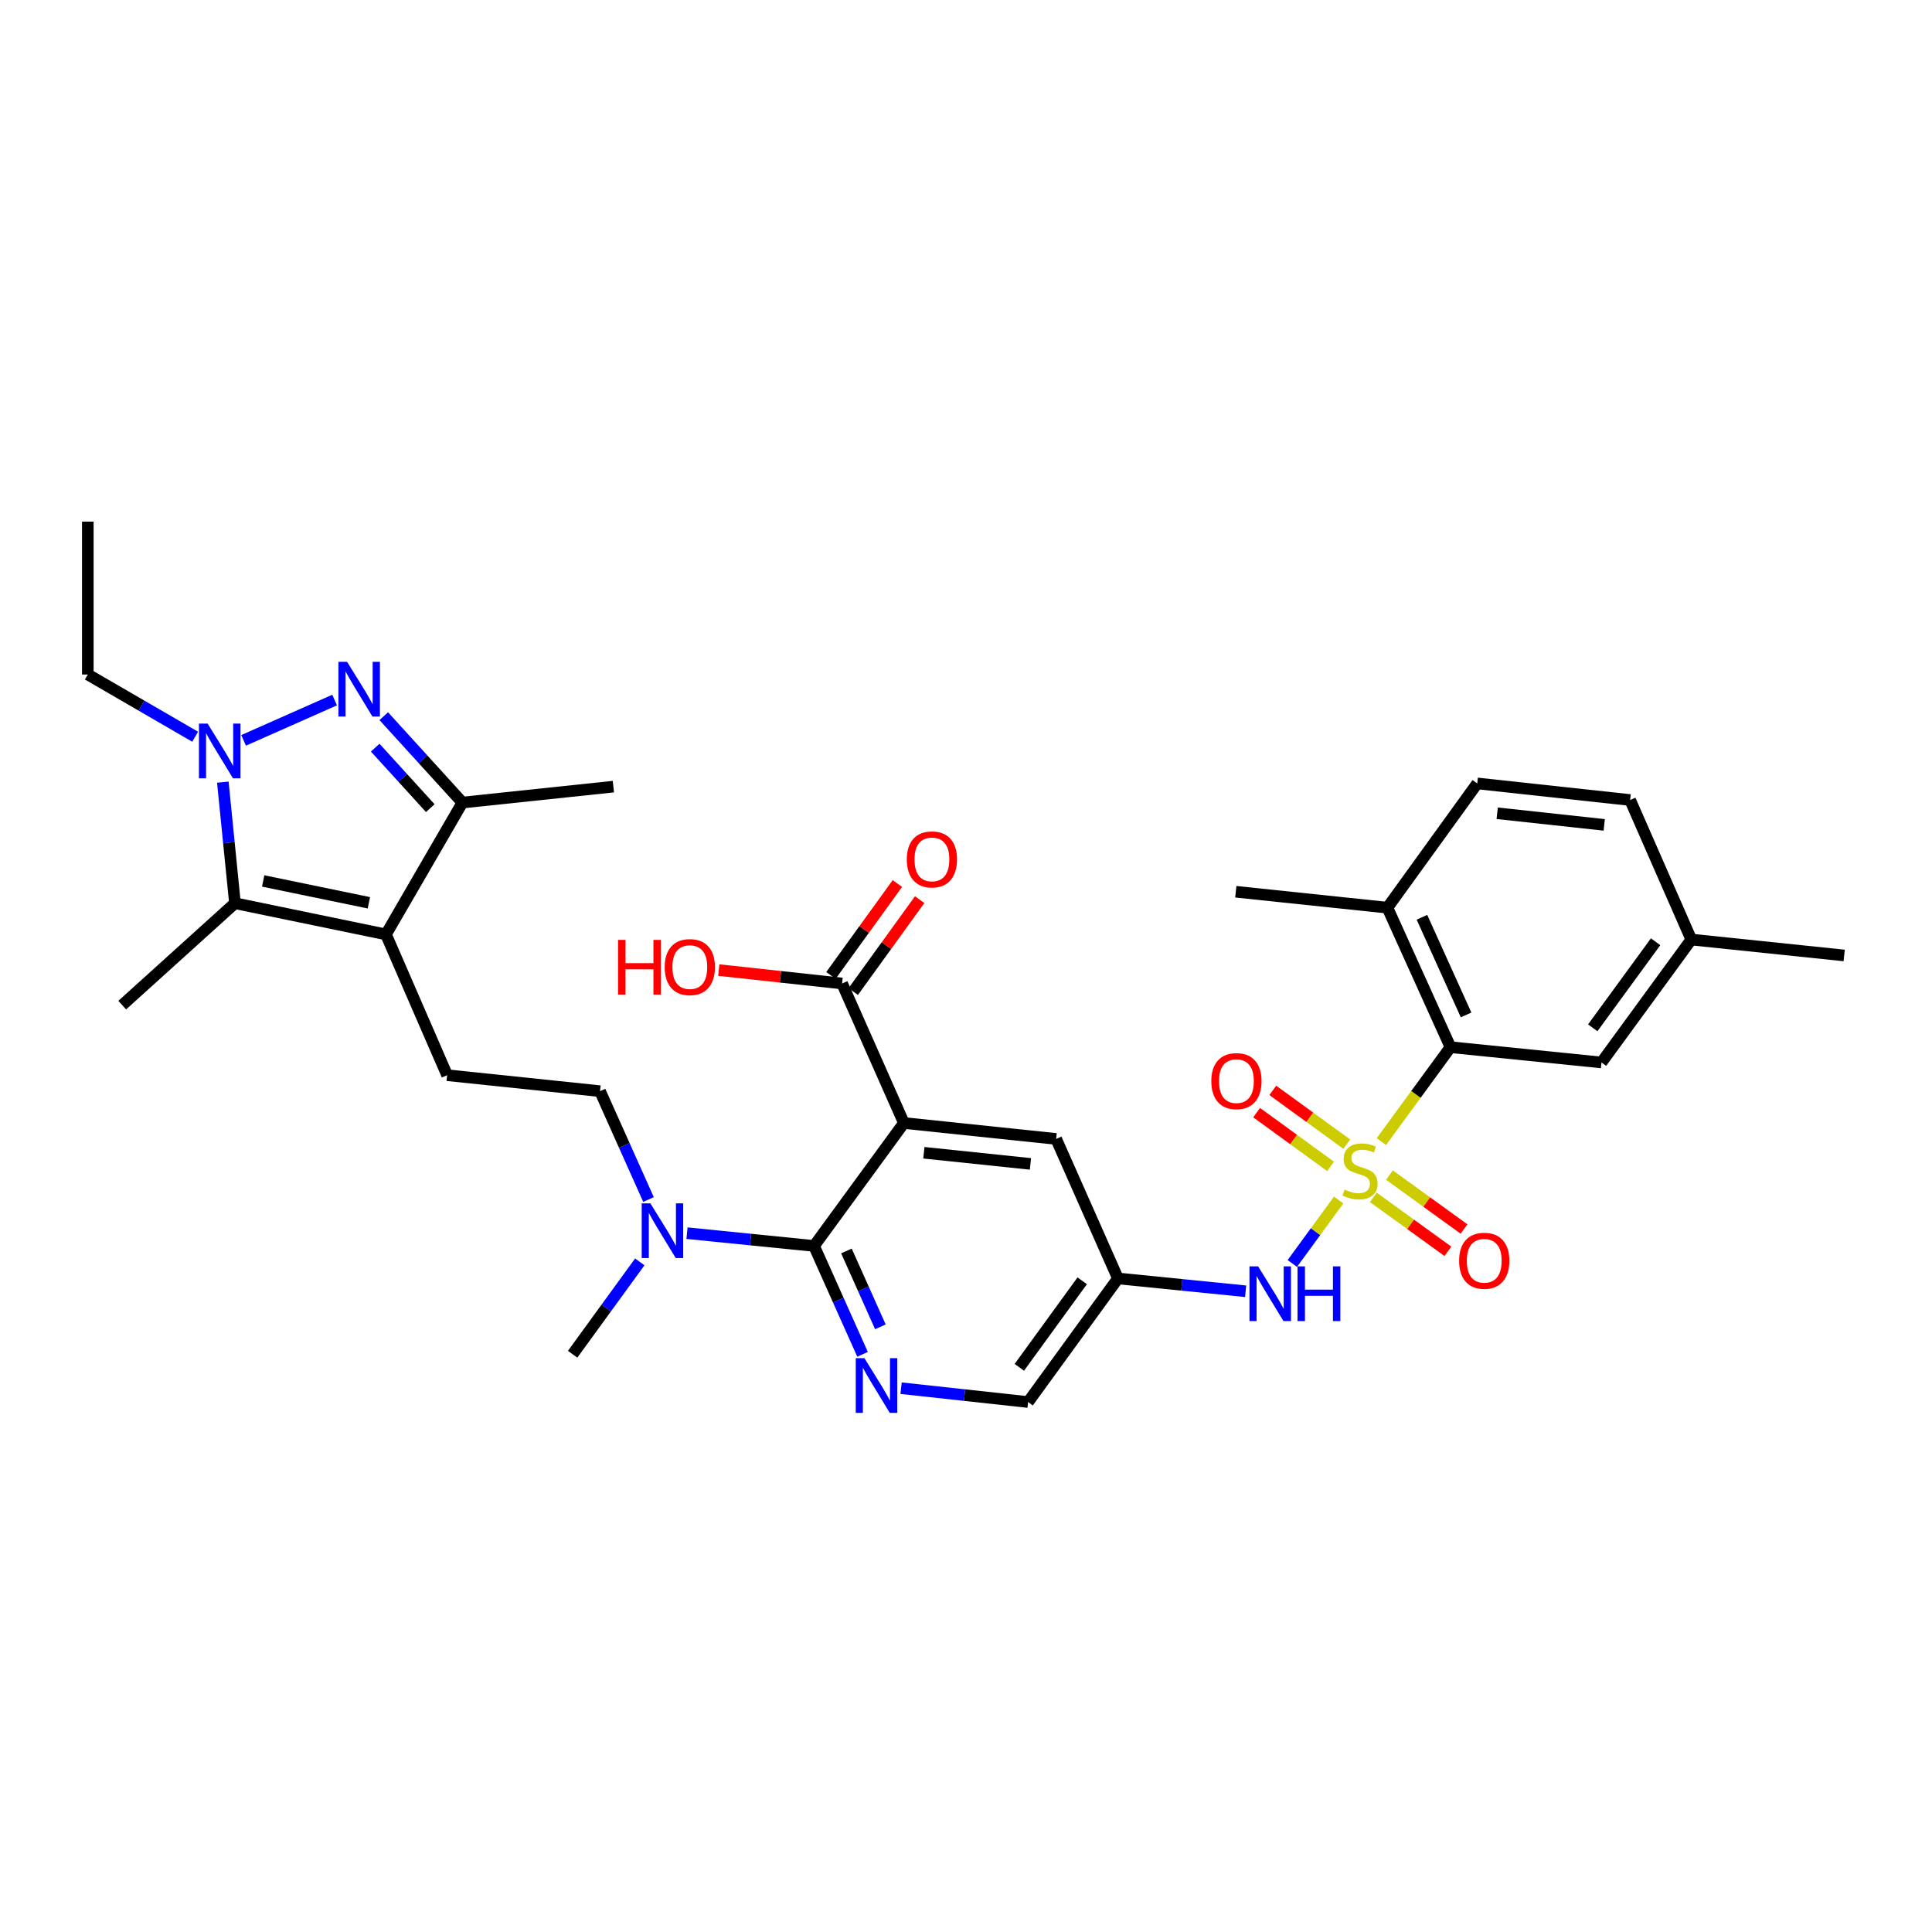 <?xml version='1.0' encoding='iso-8859-1'?>
<svg version='1.1' baseProfile='full'
              xmlns='http://www.w3.org/2000/svg'
                      xmlns:rdkit='http://www.rdkit.org/xml'
                      xmlns:xlink='http://www.w3.org/1999/xlink'
                  xml:space='preserve'
width='1000px' height='1000px' viewBox='0 0 1000 1000'>
<!-- END OF HEADER -->
<rect style='opacity:1.0;fill:#FFFFFF;stroke:none' width='1000' height='1000' x='0' y='0'> </rect>
<path class='bond-7' d='M 715.009,590.879 L 732.887,566.449' style='fill:none;fill-rule:evenodd;stroke:#CCCC00;stroke-width:6px;stroke-linecap:butt;stroke-linejoin:miter;stroke-opacity:1' />
<path class='bond-7' d='M 732.887,566.449 L 750.765,542.019' style='fill:none;fill-rule:evenodd;stroke:#000000;stroke-width:6px;stroke-linecap:butt;stroke-linejoin:miter;stroke-opacity:1' />
<path class='bond-9' d='M 692.897,621.123 L 680.9,637.546' style='fill:none;fill-rule:evenodd;stroke:#CCCC00;stroke-width:6px;stroke-linecap:butt;stroke-linejoin:miter;stroke-opacity:1' />
<path class='bond-9' d='M 680.9,637.546 L 668.902,653.97' style='fill:none;fill-rule:evenodd;stroke:#0000FF;stroke-width:6px;stroke-linecap:butt;stroke-linejoin:miter;stroke-opacity:1' />
<path class='bond-13' d='M 697.076,592.2 L 677.933,578.289' style='fill:none;fill-rule:evenodd;stroke:#CCCC00;stroke-width:6px;stroke-linecap:butt;stroke-linejoin:miter;stroke-opacity:1' />
<path class='bond-13' d='M 677.933,578.289 L 658.791,564.379' style='fill:none;fill-rule:evenodd;stroke:#FF0000;stroke-width:6px;stroke-linecap:butt;stroke-linejoin:miter;stroke-opacity:1' />
<path class='bond-13' d='M 688.704,603.72 L 669.562,589.809' style='fill:none;fill-rule:evenodd;stroke:#CCCC00;stroke-width:6px;stroke-linecap:butt;stroke-linejoin:miter;stroke-opacity:1' />
<path class='bond-13' d='M 669.562,589.809 L 650.42,575.898' style='fill:none;fill-rule:evenodd;stroke:#FF0000;stroke-width:6px;stroke-linecap:butt;stroke-linejoin:miter;stroke-opacity:1' />
<path class='bond-14' d='M 710.838,619.766 L 730.132,633.718' style='fill:none;fill-rule:evenodd;stroke:#CCCC00;stroke-width:6px;stroke-linecap:butt;stroke-linejoin:miter;stroke-opacity:1' />
<path class='bond-14' d='M 730.132,633.718 L 749.426,647.67' style='fill:none;fill-rule:evenodd;stroke:#FF0000;stroke-width:6px;stroke-linecap:butt;stroke-linejoin:miter;stroke-opacity:1' />
<path class='bond-14' d='M 719.183,608.227 L 738.476,622.179' style='fill:none;fill-rule:evenodd;stroke:#CCCC00;stroke-width:6px;stroke-linecap:butt;stroke-linejoin:miter;stroke-opacity:1' />
<path class='bond-14' d='M 738.476,622.179 L 757.77,636.131' style='fill:none;fill-rule:evenodd;stroke:#FF0000;stroke-width:6px;stroke-linecap:butt;stroke-linejoin:miter;stroke-opacity:1' />
<path class='bond-0' d='M 198.632,370.688 L 218.989,393.049' style='fill:none;fill-rule:evenodd;stroke:#0000FF;stroke-width:6px;stroke-linecap:butt;stroke-linejoin:miter;stroke-opacity:1' />
<path class='bond-0' d='M 218.989,393.049 L 239.347,415.41' style='fill:none;fill-rule:evenodd;stroke:#000000;stroke-width:6px;stroke-linecap:butt;stroke-linejoin:miter;stroke-opacity:1' />
<path class='bond-0' d='M 194.209,386.982 L 208.459,402.635' style='fill:none;fill-rule:evenodd;stroke:#0000FF;stroke-width:6px;stroke-linecap:butt;stroke-linejoin:miter;stroke-opacity:1' />
<path class='bond-0' d='M 208.459,402.635 L 222.709,418.288' style='fill:none;fill-rule:evenodd;stroke:#000000;stroke-width:6px;stroke-linecap:butt;stroke-linejoin:miter;stroke-opacity:1' />
<path class='bond-35' d='M 173.193,362.343 L 126.085,383.216' style='fill:none;fill-rule:evenodd;stroke:#0000FF;stroke-width:6px;stroke-linecap:butt;stroke-linejoin:miter;stroke-opacity:1' />
<path class='bond-1' d='M 199.768,483.651 L 231.436,556.52' style='fill:none;fill-rule:evenodd;stroke:#000000;stroke-width:6px;stroke-linecap:butt;stroke-linejoin:miter;stroke-opacity:1' />
<path class='bond-5' d='M 199.768,483.651 L 121.614,467.505' style='fill:none;fill-rule:evenodd;stroke:#000000;stroke-width:6px;stroke-linecap:butt;stroke-linejoin:miter;stroke-opacity:1' />
<path class='bond-5' d='M 190.926,467.284 L 136.218,455.981' style='fill:none;fill-rule:evenodd;stroke:#000000;stroke-width:6px;stroke-linecap:butt;stroke-linejoin:miter;stroke-opacity:1' />
<path class='bond-6' d='M 199.768,483.651 L 239.347,415.41' style='fill:none;fill-rule:evenodd;stroke:#000000;stroke-width:6px;stroke-linecap:butt;stroke-linejoin:miter;stroke-opacity:1' />
<path class='bond-2' d='M 115.336,404.835 L 118.475,436.17' style='fill:none;fill-rule:evenodd;stroke:#0000FF;stroke-width:6px;stroke-linecap:butt;stroke-linejoin:miter;stroke-opacity:1' />
<path class='bond-2' d='M 118.475,436.17 L 121.614,467.505' style='fill:none;fill-rule:evenodd;stroke:#000000;stroke-width:6px;stroke-linecap:butt;stroke-linejoin:miter;stroke-opacity:1' />
<path class='bond-24' d='M 101.006,381.326 L 73.231,365.225' style='fill:none;fill-rule:evenodd;stroke:#0000FF;stroke-width:6px;stroke-linecap:butt;stroke-linejoin:miter;stroke-opacity:1' />
<path class='bond-24' d='M 73.231,365.225 L 45.455,349.124' style='fill:none;fill-rule:evenodd;stroke:#000000;stroke-width:6px;stroke-linecap:butt;stroke-linejoin:miter;stroke-opacity:1' />
<path class='bond-3' d='M 467.857,581.266 L 546.659,589.509' style='fill:none;fill-rule:evenodd;stroke:#000000;stroke-width:6px;stroke-linecap:butt;stroke-linejoin:miter;stroke-opacity:1' />
<path class='bond-3' d='M 478.196,596.665 L 533.358,602.435' style='fill:none;fill-rule:evenodd;stroke:#000000;stroke-width:6px;stroke-linecap:butt;stroke-linejoin:miter;stroke-opacity:1' />
<path class='bond-10' d='M 467.857,581.266 L 435.865,509.053' style='fill:none;fill-rule:evenodd;stroke:#000000;stroke-width:6px;stroke-linecap:butt;stroke-linejoin:miter;stroke-opacity:1' />
<path class='bond-34' d='M 467.857,581.266 L 421.348,644.902' style='fill:none;fill-rule:evenodd;stroke:#000000;stroke-width:6px;stroke-linecap:butt;stroke-linejoin:miter;stroke-opacity:1' />
<path class='bond-4' d='M 421.348,644.902 L 433.903,672.951' style='fill:none;fill-rule:evenodd;stroke:#000000;stroke-width:6px;stroke-linecap:butt;stroke-linejoin:miter;stroke-opacity:1' />
<path class='bond-4' d='M 433.903,672.951 L 446.457,700.999' style='fill:none;fill-rule:evenodd;stroke:#0000FF;stroke-width:6px;stroke-linecap:butt;stroke-linejoin:miter;stroke-opacity:1' />
<path class='bond-4' d='M 438.112,647.499 L 446.9,667.133' style='fill:none;fill-rule:evenodd;stroke:#000000;stroke-width:6px;stroke-linecap:butt;stroke-linejoin:miter;stroke-opacity:1' />
<path class='bond-4' d='M 446.9,667.133 L 455.688,686.767' style='fill:none;fill-rule:evenodd;stroke:#0000FF;stroke-width:6px;stroke-linecap:butt;stroke-linejoin:miter;stroke-opacity:1' />
<path class='bond-16' d='M 421.348,644.902 L 388.473,641.594' style='fill:none;fill-rule:evenodd;stroke:#000000;stroke-width:6px;stroke-linecap:butt;stroke-linejoin:miter;stroke-opacity:1' />
<path class='bond-16' d='M 388.473,641.594 L 355.598,638.286' style='fill:none;fill-rule:evenodd;stroke:#0000FF;stroke-width:6px;stroke-linecap:butt;stroke-linejoin:miter;stroke-opacity:1' />
<path class='bond-26' d='M 121.614,467.505 L 63.262,520.256' style='fill:none;fill-rule:evenodd;stroke:#000000;stroke-width:6px;stroke-linecap:butt;stroke-linejoin:miter;stroke-opacity:1' />
<path class='bond-28' d='M 239.347,415.41 L 317.484,407.159' style='fill:none;fill-rule:evenodd;stroke:#000000;stroke-width:6px;stroke-linecap:butt;stroke-linejoin:miter;stroke-opacity:1' />
<path class='bond-17' d='M 750.765,542.019 L 718.124,469.815' style='fill:none;fill-rule:evenodd;stroke:#000000;stroke-width:6px;stroke-linecap:butt;stroke-linejoin:miter;stroke-opacity:1' />
<path class='bond-17' d='M 758.844,525.322 L 735.995,474.779' style='fill:none;fill-rule:evenodd;stroke:#000000;stroke-width:6px;stroke-linecap:butt;stroke-linejoin:miter;stroke-opacity:1' />
<path class='bond-18' d='M 750.765,542.019 L 828.926,549.93' style='fill:none;fill-rule:evenodd;stroke:#000000;stroke-width:6px;stroke-linecap:butt;stroke-linejoin:miter;stroke-opacity:1' />
<path class='bond-8' d='M 466.394,718.525 L 499.268,722.111' style='fill:none;fill-rule:evenodd;stroke:#0000FF;stroke-width:6px;stroke-linecap:butt;stroke-linejoin:miter;stroke-opacity:1' />
<path class='bond-8' d='M 499.268,722.111 L 532.143,725.698' style='fill:none;fill-rule:evenodd;stroke:#000000;stroke-width:6px;stroke-linecap:butt;stroke-linejoin:miter;stroke-opacity:1' />
<path class='bond-12' d='M 644.741,668.355 L 611.697,665.038' style='fill:none;fill-rule:evenodd;stroke:#0000FF;stroke-width:6px;stroke-linecap:butt;stroke-linejoin:miter;stroke-opacity:1' />
<path class='bond-12' d='M 611.697,665.038 L 578.652,661.721' style='fill:none;fill-rule:evenodd;stroke:#000000;stroke-width:6px;stroke-linecap:butt;stroke-linejoin:miter;stroke-opacity:1' />
<path class='bond-21' d='M 441.635,513.225 L 458.829,489.442' style='fill:none;fill-rule:evenodd;stroke:#000000;stroke-width:6px;stroke-linecap:butt;stroke-linejoin:miter;stroke-opacity:1' />
<path class='bond-21' d='M 458.829,489.442 L 476.023,465.66' style='fill:none;fill-rule:evenodd;stroke:#FF0000;stroke-width:6px;stroke-linecap:butt;stroke-linejoin:miter;stroke-opacity:1' />
<path class='bond-21' d='M 430.095,504.882 L 447.289,481.099' style='fill:none;fill-rule:evenodd;stroke:#000000;stroke-width:6px;stroke-linecap:butt;stroke-linejoin:miter;stroke-opacity:1' />
<path class='bond-21' d='M 447.289,481.099 L 464.483,457.317' style='fill:none;fill-rule:evenodd;stroke:#FF0000;stroke-width:6px;stroke-linecap:butt;stroke-linejoin:miter;stroke-opacity:1' />
<path class='bond-23' d='M 435.865,509.053 L 403.951,505.584' style='fill:none;fill-rule:evenodd;stroke:#000000;stroke-width:6px;stroke-linecap:butt;stroke-linejoin:miter;stroke-opacity:1' />
<path class='bond-23' d='M 403.951,505.584 L 372.037,502.115' style='fill:none;fill-rule:evenodd;stroke:#FF0000;stroke-width:6px;stroke-linecap:butt;stroke-linejoin:miter;stroke-opacity:1' />
<path class='bond-11' d='M 231.436,556.52 L 310.57,564.787' style='fill:none;fill-rule:evenodd;stroke:#000000;stroke-width:6px;stroke-linecap:butt;stroke-linejoin:miter;stroke-opacity:1' />
<path class='bond-15' d='M 578.652,661.721 L 546.659,589.509' style='fill:none;fill-rule:evenodd;stroke:#000000;stroke-width:6px;stroke-linecap:butt;stroke-linejoin:miter;stroke-opacity:1' />
<path class='bond-20' d='M 578.652,661.721 L 532.143,725.698' style='fill:none;fill-rule:evenodd;stroke:#000000;stroke-width:6px;stroke-linecap:butt;stroke-linejoin:miter;stroke-opacity:1' />
<path class='bond-20' d='M 560.157,662.944 L 527.601,707.728' style='fill:none;fill-rule:evenodd;stroke:#000000;stroke-width:6px;stroke-linecap:butt;stroke-linejoin:miter;stroke-opacity:1' />
<path class='bond-19' d='M 335.665,620.869 L 323.117,592.828' style='fill:none;fill-rule:evenodd;stroke:#0000FF;stroke-width:6px;stroke-linecap:butt;stroke-linejoin:miter;stroke-opacity:1' />
<path class='bond-19' d='M 323.117,592.828 L 310.57,564.787' style='fill:none;fill-rule:evenodd;stroke:#000000;stroke-width:6px;stroke-linecap:butt;stroke-linejoin:miter;stroke-opacity:1' />
<path class='bond-29' d='M 331.154,653.143 L 313.774,677.048' style='fill:none;fill-rule:evenodd;stroke:#0000FF;stroke-width:6px;stroke-linecap:butt;stroke-linejoin:miter;stroke-opacity:1' />
<path class='bond-29' d='M 313.774,677.048 L 296.393,700.952' style='fill:none;fill-rule:evenodd;stroke:#000000;stroke-width:6px;stroke-linecap:butt;stroke-linejoin:miter;stroke-opacity:1' />
<path class='bond-22' d='M 718.124,469.815 L 764.617,405.498' style='fill:none;fill-rule:evenodd;stroke:#000000;stroke-width:6px;stroke-linecap:butt;stroke-linejoin:miter;stroke-opacity:1' />
<path class='bond-30' d='M 718.124,469.815 L 639.646,461.563' style='fill:none;fill-rule:evenodd;stroke:#000000;stroke-width:6px;stroke-linecap:butt;stroke-linejoin:miter;stroke-opacity:1' />
<path class='bond-25' d='M 828.926,549.93 L 875.411,486.309' style='fill:none;fill-rule:evenodd;stroke:#000000;stroke-width:6px;stroke-linecap:butt;stroke-linejoin:miter;stroke-opacity:1' />
<path class='bond-25' d='M 824.401,531.986 L 856.941,487.451' style='fill:none;fill-rule:evenodd;stroke:#000000;stroke-width:6px;stroke-linecap:butt;stroke-linejoin:miter;stroke-opacity:1' />
<path class='bond-33' d='M 764.617,405.498 L 843.751,414.089' style='fill:none;fill-rule:evenodd;stroke:#000000;stroke-width:6px;stroke-linecap:butt;stroke-linejoin:miter;stroke-opacity:1' />
<path class='bond-33' d='M 774.95,420.943 L 830.344,426.957' style='fill:none;fill-rule:evenodd;stroke:#000000;stroke-width:6px;stroke-linecap:butt;stroke-linejoin:miter;stroke-opacity:1' />
<path class='bond-32' d='M 45.455,349.124 L 45.455,269.989' style='fill:none;fill-rule:evenodd;stroke:#000000;stroke-width:6px;stroke-linecap:butt;stroke-linejoin:miter;stroke-opacity:1' />
<path class='bond-27' d='M 875.411,486.309 L 843.751,414.089' style='fill:none;fill-rule:evenodd;stroke:#000000;stroke-width:6px;stroke-linecap:butt;stroke-linejoin:miter;stroke-opacity:1' />
<path class='bond-31' d='M 875.411,486.309 L 954.545,494.545' style='fill:none;fill-rule:evenodd;stroke:#000000;stroke-width:6px;stroke-linecap:butt;stroke-linejoin:miter;stroke-opacity:1' />
<path  class='atom-0' d='M 695.947 615.716
Q 696.267 615.836, 697.587 616.396
Q 698.907 616.956, 700.347 617.316
Q 701.827 617.636, 703.267 617.636
Q 705.947 617.636, 707.507 616.356
Q 709.067 615.036, 709.067 612.756
Q 709.067 611.196, 708.267 610.236
Q 707.507 609.276, 706.307 608.756
Q 705.107 608.236, 703.107 607.636
Q 700.587 606.876, 699.067 606.156
Q 697.587 605.436, 696.507 603.916
Q 695.467 602.396, 695.467 599.836
Q 695.467 596.276, 697.867 594.076
Q 700.307 591.876, 705.107 591.876
Q 708.387 591.876, 712.107 593.436
L 711.187 596.516
Q 707.787 595.116, 705.227 595.116
Q 702.467 595.116, 700.947 596.276
Q 699.427 597.396, 699.467 599.356
Q 699.467 600.876, 700.227 601.796
Q 701.027 602.716, 702.147 603.236
Q 703.307 603.756, 705.227 604.356
Q 707.787 605.156, 709.307 605.956
Q 710.827 606.756, 711.907 608.396
Q 713.027 609.996, 713.027 612.756
Q 713.027 616.676, 710.387 618.796
Q 707.787 620.876, 703.427 620.876
Q 700.907 620.876, 698.987 620.316
Q 697.107 619.796, 694.867 618.876
L 695.947 615.716
' fill='#CCCC00'/>
<path  class='atom-1' d='M 179.647 342.55
L 188.927 357.55
Q 189.847 359.03, 191.327 361.71
Q 192.807 364.39, 192.887 364.55
L 192.887 342.55
L 196.647 342.55
L 196.647 370.87
L 192.767 370.87
L 182.807 354.47
Q 181.647 352.55, 180.407 350.35
Q 179.207 348.15, 178.847 347.47
L 178.847 370.87
L 175.167 370.87
L 175.167 342.55
L 179.647 342.55
' fill='#0000FF'/>
<path  class='atom-3' d='M 107.459 374.535
L 116.739 389.535
Q 117.659 391.015, 119.139 393.695
Q 120.619 396.375, 120.699 396.535
L 120.699 374.535
L 124.459 374.535
L 124.459 402.855
L 120.579 402.855
L 110.619 386.455
Q 109.459 384.535, 108.219 382.335
Q 107.019 380.135, 106.659 379.455
L 106.659 402.855
L 102.979 402.855
L 102.979 374.535
L 107.459 374.535
' fill='#0000FF'/>
<path  class='atom-9' d='M 447.421 702.978
L 456.701 717.978
Q 457.621 719.458, 459.101 722.138
Q 460.581 724.818, 460.661 724.978
L 460.661 702.978
L 464.421 702.978
L 464.421 731.298
L 460.541 731.298
L 450.581 714.898
Q 449.421 712.978, 448.181 710.778
Q 446.981 708.578, 446.621 707.898
L 446.621 731.298
L 442.941 731.298
L 442.941 702.978
L 447.421 702.978
' fill='#0000FF'/>
<path  class='atom-10' d='M 651.202 655.472
L 660.482 670.472
Q 661.402 671.952, 662.882 674.632
Q 664.362 677.312, 664.442 677.472
L 664.442 655.472
L 668.202 655.472
L 668.202 683.792
L 664.322 683.792
L 654.362 667.392
Q 653.202 665.472, 651.962 663.272
Q 650.762 661.072, 650.402 660.392
L 650.402 683.792
L 646.722 683.792
L 646.722 655.472
L 651.202 655.472
' fill='#0000FF'/>
<path  class='atom-10' d='M 671.602 655.472
L 675.442 655.472
L 675.442 667.512
L 689.922 667.512
L 689.922 655.472
L 693.762 655.472
L 693.762 683.792
L 689.922 683.792
L 689.922 670.712
L 675.442 670.712
L 675.442 683.792
L 671.602 683.792
L 671.602 655.472
' fill='#0000FF'/>
<path  class='atom-14' d='M 626.97 559.582
Q 626.97 552.782, 630.33 548.982
Q 633.69 545.182, 639.97 545.182
Q 646.25 545.182, 649.61 548.982
Q 652.97 552.782, 652.97 559.582
Q 652.97 566.462, 649.57 570.382
Q 646.17 574.262, 639.97 574.262
Q 633.73 574.262, 630.33 570.382
Q 626.97 566.502, 626.97 559.582
M 639.97 571.062
Q 644.29 571.062, 646.61 568.182
Q 648.97 565.262, 648.97 559.582
Q 648.97 554.022, 646.61 551.222
Q 644.29 548.382, 639.97 548.382
Q 635.65 548.382, 633.29 551.182
Q 630.97 553.982, 630.97 559.582
Q 630.97 565.302, 633.29 568.182
Q 635.65 571.062, 639.97 571.062
' fill='#FF0000'/>
<path  class='atom-15' d='M 755.24 652.569
Q 755.24 645.769, 758.6 641.969
Q 761.96 638.169, 768.24 638.169
Q 774.52 638.169, 777.88 641.969
Q 781.24 645.769, 781.24 652.569
Q 781.24 659.449, 777.84 663.369
Q 774.44 667.249, 768.24 667.249
Q 762 667.249, 758.6 663.369
Q 755.24 659.489, 755.24 652.569
M 768.24 664.049
Q 772.56 664.049, 774.88 661.169
Q 777.24 658.249, 777.24 652.569
Q 777.24 647.009, 774.88 644.209
Q 772.56 641.369, 768.24 641.369
Q 763.92 641.369, 761.56 644.169
Q 759.24 646.969, 759.24 652.569
Q 759.24 658.289, 761.56 661.169
Q 763.92 664.049, 768.24 664.049
' fill='#FF0000'/>
<path  class='atom-17' d='M 336.626 622.847
L 345.906 637.847
Q 346.826 639.327, 348.306 642.007
Q 349.786 644.687, 349.866 644.847
L 349.866 622.847
L 353.626 622.847
L 353.626 651.167
L 349.746 651.167
L 339.786 634.767
Q 338.626 632.847, 337.386 630.647
Q 336.186 628.447, 335.826 627.767
L 335.826 651.167
L 332.146 651.167
L 332.146 622.847
L 336.626 622.847
' fill='#0000FF'/>
<path  class='atom-22' d='M 469.358 444.825
Q 469.358 438.025, 472.718 434.225
Q 476.078 430.425, 482.358 430.425
Q 488.638 430.425, 491.998 434.225
Q 495.358 438.025, 495.358 444.825
Q 495.358 451.705, 491.958 455.625
Q 488.558 459.505, 482.358 459.505
Q 476.118 459.505, 472.718 455.625
Q 469.358 451.745, 469.358 444.825
M 482.358 456.305
Q 486.678 456.305, 488.998 453.425
Q 491.358 450.505, 491.358 444.825
Q 491.358 439.265, 488.998 436.465
Q 486.678 433.625, 482.358 433.625
Q 478.038 433.625, 475.678 436.425
Q 473.358 439.225, 473.358 444.825
Q 473.358 450.545, 475.678 453.425
Q 478.038 456.305, 482.358 456.305
' fill='#FF0000'/>
<path  class='atom-24' d='M 319.895 486.486
L 323.735 486.486
L 323.735 498.526
L 338.215 498.526
L 338.215 486.486
L 342.055 486.486
L 342.055 514.806
L 338.215 514.806
L 338.215 501.726
L 323.735 501.726
L 323.735 514.806
L 319.895 514.806
L 319.895 486.486
' fill='#FF0000'/>
<path  class='atom-24' d='M 344.055 500.566
Q 344.055 493.766, 347.415 489.966
Q 350.775 486.166, 357.055 486.166
Q 363.335 486.166, 366.695 489.966
Q 370.055 493.766, 370.055 500.566
Q 370.055 507.446, 366.655 511.366
Q 363.255 515.246, 357.055 515.246
Q 350.815 515.246, 347.415 511.366
Q 344.055 507.486, 344.055 500.566
M 357.055 512.046
Q 361.375 512.046, 363.695 509.166
Q 366.055 506.246, 366.055 500.566
Q 366.055 495.006, 363.695 492.206
Q 361.375 489.366, 357.055 489.366
Q 352.735 489.366, 350.375 492.166
Q 348.055 494.966, 348.055 500.566
Q 348.055 506.286, 350.375 509.166
Q 352.735 512.046, 357.055 512.046
' fill='#FF0000'/>
</svg>
